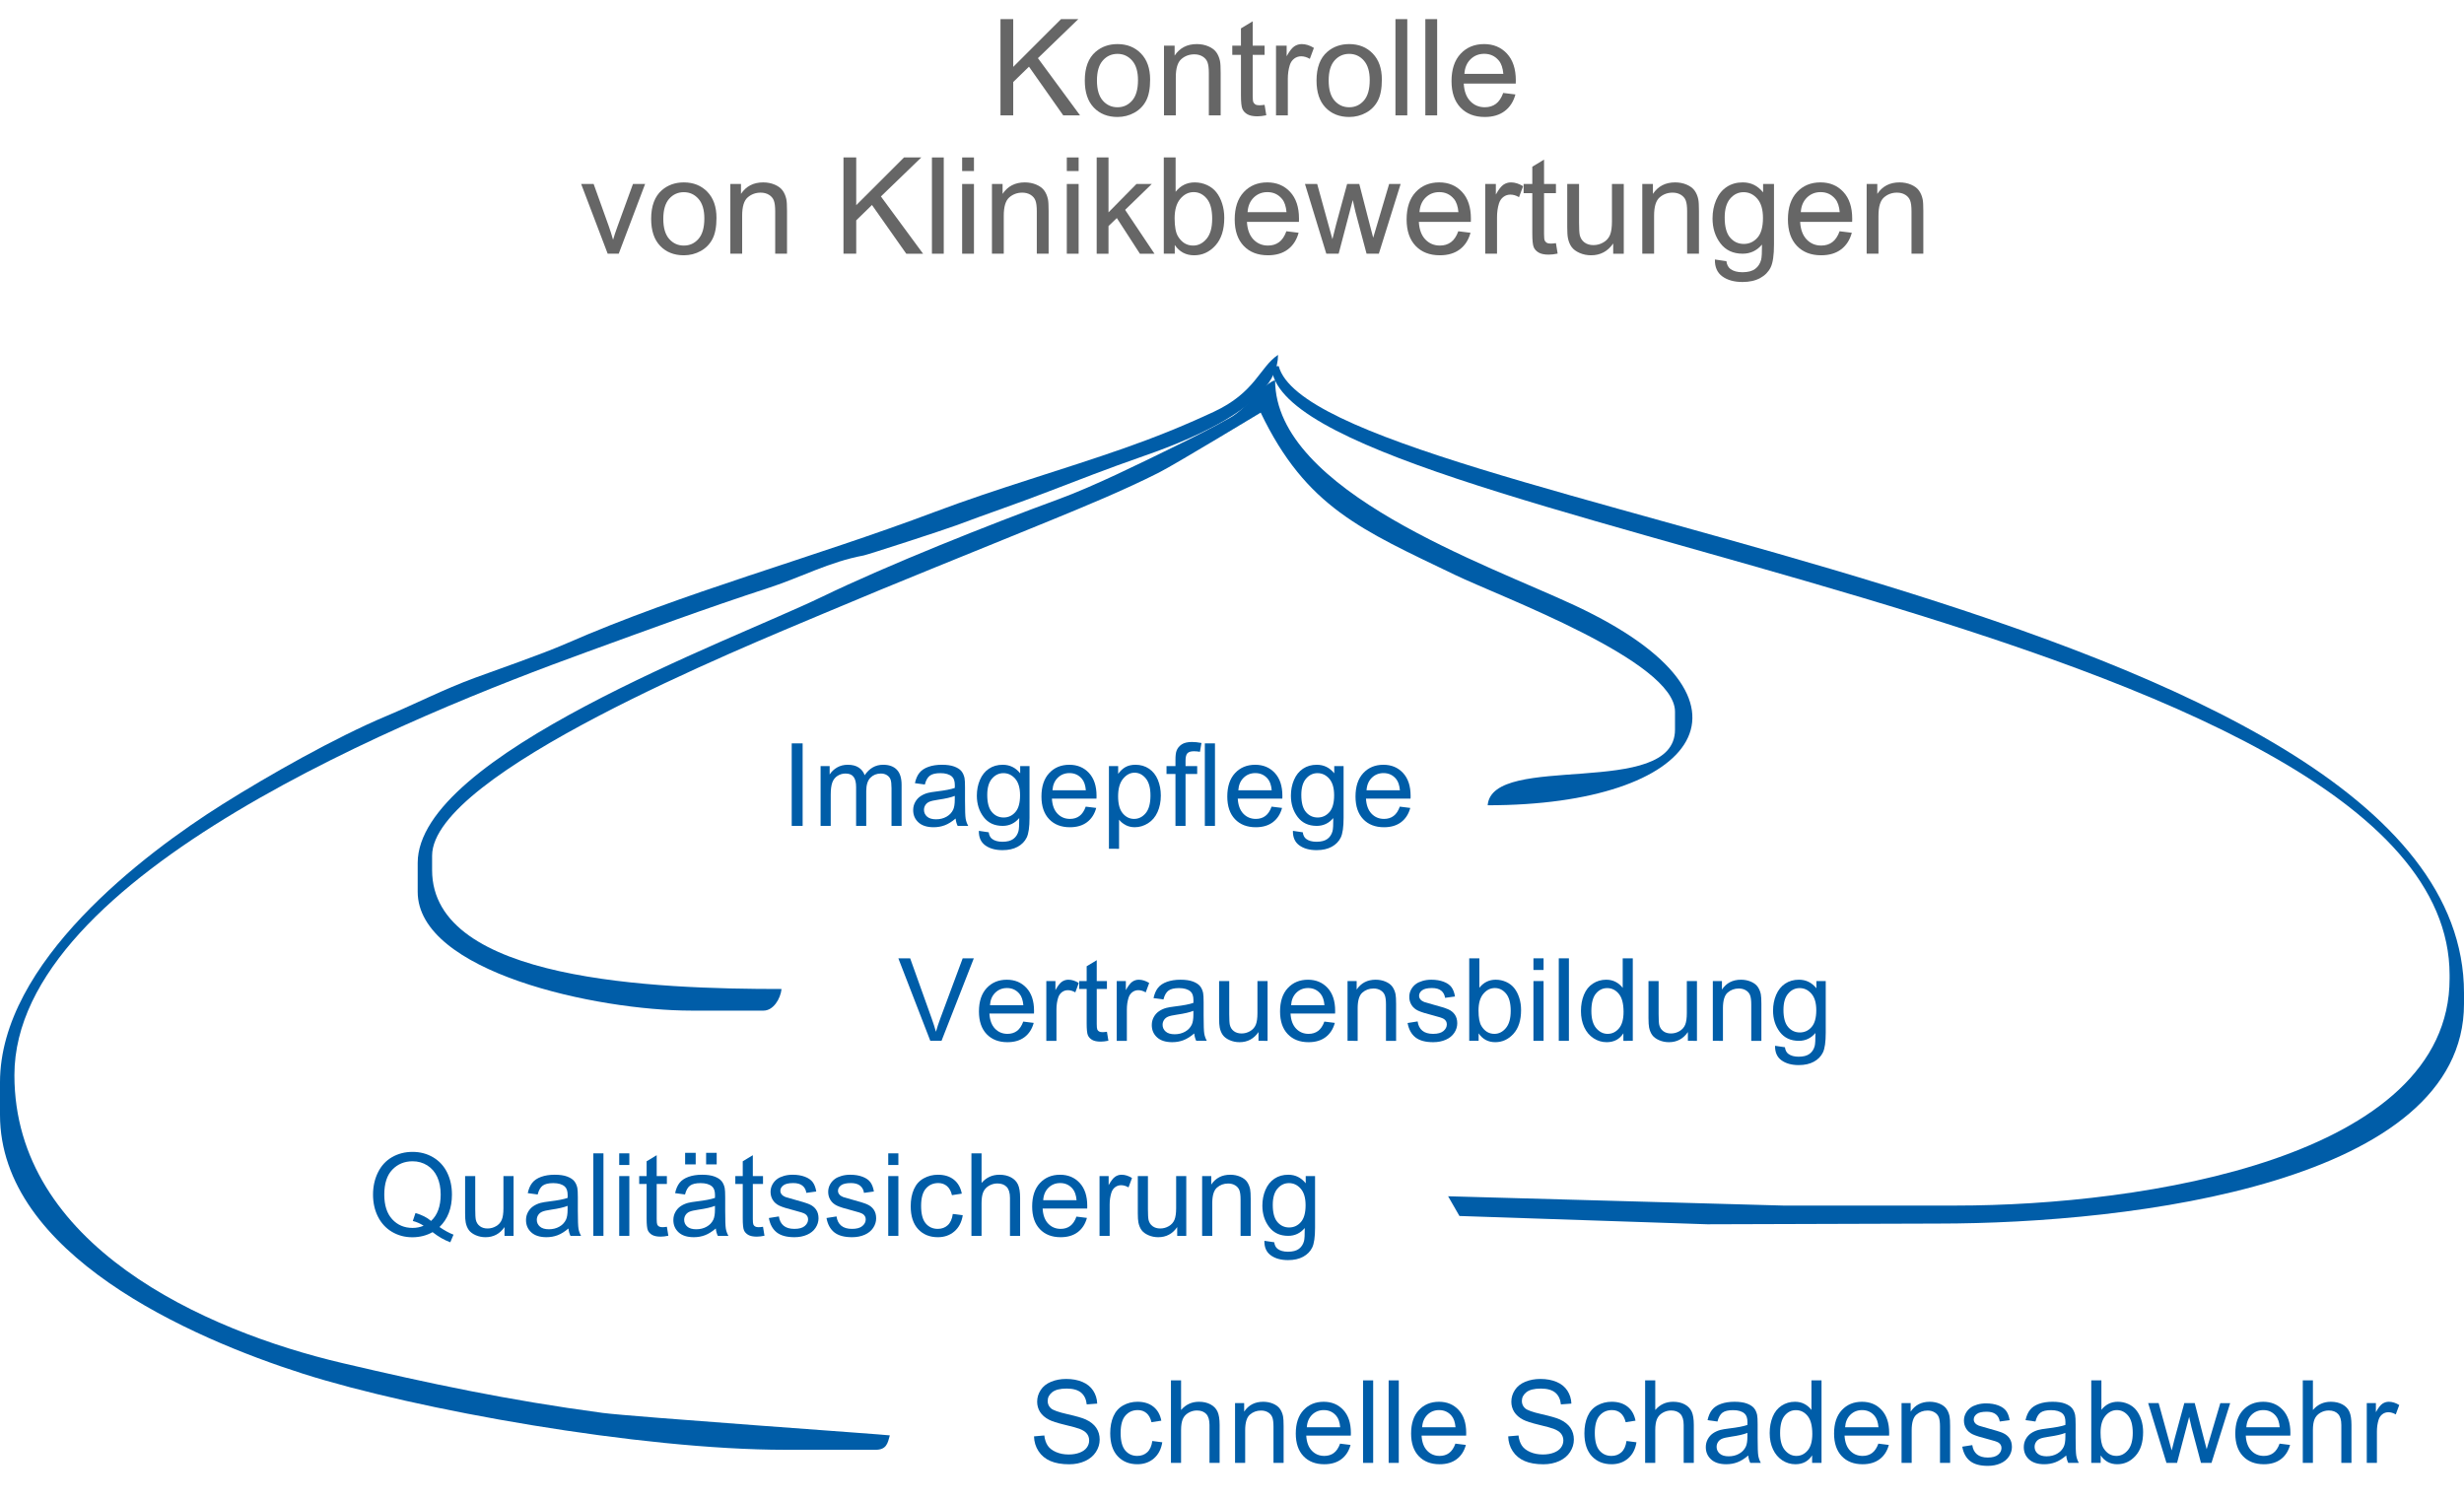 <?xml version="1.0" encoding="UTF-8" standalone="no"?>
<!-- Generator: Adobe Illustrator 15.0.2, SVG Export Plug-In . SVG Version: 6.00 Build 0)  -->

<svg
   xmlns:dc="http://purl.org/dc/elements/1.1/"
   xmlns:cc="http://creativecommons.org/ns#"
   xmlns:rdf="http://www.w3.org/1999/02/22-rdf-syntax-ns#"
   xmlns:svg="http://www.w3.org/2000/svg"
   xmlns="http://www.w3.org/2000/svg"
   xmlns:sodipodi="http://sodipodi.sourceforge.net/DTD/sodipodi-0.dtd"
   xmlns:inkscape="http://www.inkscape.org/namespaces/inkscape"
   version="1.1"
   id="Ebene_1"
   x="0px"
   y="0px"
   width="513.03px"
   height="312.397px"
   viewBox="0 0 513.03 312.397"
   enable-background="new 0 0 513.03 312.397"
   xml:space="preserve"
   sodipodi:docname="kontrolle_klinikbewertungen.svg"
   inkscape:version="0.92.2 (5c3e80d, 2017-08-06)"><defs
     id="defs213" /><sodipodi:namedview
     pagecolor="#ffffff"
     bordercolor="#666666"
     borderopacity="1"
     objecttolerance="10"
     gridtolerance="10"
     guidetolerance="10"
     inkscape:pageopacity="0"
     inkscape:pageshadow="2"
     inkscape:window-width="1561"
     inkscape:window-height="1034"
     id="namedview211"
     showgrid="false"
     inkscape:zoom="1.4431688"
     inkscape:cx="261.84069"
     inkscape:cy="136.85336"
     inkscape:window-x="0"
     inkscape:window-y="0"
     inkscape:window-maximized="0"
     inkscape:current-layer="Ebene_1"
     inkscape:measure-start="406,11.0804"
     inkscape:measure-end="408.645,11.168" /><g
     id="g60"><path
       fill="#666666"
       d="M208.312,24.028V3.985h2.652v9.939l9.953-9.939h3.596l-8.408,8.121l8.777,11.922h-3.5l-7.137-10.145   l-3.281,3.199v6.945H208.312z"
       id="path2" /><path
       fill="#666666"
       d="M225.866,16.769c0-2.688,0.747-4.68,2.242-5.975c1.249-1.075,2.771-1.613,4.566-1.613   c1.996,0,3.627,0.654,4.895,1.962c1.267,1.308,1.9,3.115,1.9,5.421c0,1.869-0.28,3.338-0.841,4.409   c-0.561,1.071-1.376,1.903-2.447,2.495c-1.071,0.593-2.24,0.889-3.507,0.889c-2.033,0-3.676-0.651-4.929-1.955   C226.493,21.098,225.866,19.221,225.866,16.769z M228.396,16.769c0,1.859,0.405,3.252,1.217,4.177   c0.811,0.925,1.832,1.388,3.063,1.388c1.221,0,2.237-0.465,3.049-1.395c0.811-0.93,1.217-2.347,1.217-4.252   c0-1.795-0.408-3.156-1.224-4.081c-0.816-0.925-1.83-1.388-3.042-1.388c-1.23,0-2.251,0.46-3.063,1.381   C228.801,13.52,228.396,14.909,228.396,16.769z"
       id="path4" /><path
       fill="#666666"
       d="M242.354,24.028V9.509h2.215v2.064c1.066-1.595,2.606-2.393,4.621-2.393c0.875,0,1.679,0.157,2.413,0.472   c0.733,0.314,1.283,0.727,1.647,1.237c0.364,0.511,0.62,1.117,0.766,1.818c0.091,0.456,0.137,1.253,0.137,2.393v8.928h-2.461   v-8.832c0-1.002-0.096-1.752-0.287-2.249c-0.191-0.497-0.531-0.893-1.019-1.189c-0.488-0.296-1.06-0.444-1.716-0.444   c-1.048,0-1.953,0.333-2.714,0.998c-0.761,0.666-1.142,1.928-1.142,3.787v7.93H242.354z"
       id="path6" /><path
       fill="#666666"
       d="M263.3,21.827l0.355,2.174c-0.692,0.146-1.313,0.219-1.859,0.219c-0.894,0-1.586-0.142-2.078-0.424   s-0.839-0.654-1.039-1.114c-0.201-0.46-0.301-1.429-0.301-2.905v-8.354h-1.805V9.509h1.805V5.913l2.447-1.477v5.072h2.475v1.914   h-2.475v8.49c0,0.702,0.043,1.153,0.13,1.354c0.086,0.201,0.228,0.36,0.424,0.479c0.196,0.119,0.477,0.178,0.841,0.178   C262.493,21.923,262.854,21.891,263.3,21.827z"
       id="path8" /><path
       fill="#666666"
       d="M265.679,24.028V9.509h2.215v2.201c0.565-1.03,1.087-1.709,1.565-2.037s1.005-0.492,1.579-0.492   c0.829,0,1.673,0.265,2.529,0.793l-0.848,2.283c-0.602-0.355-1.203-0.533-1.805-0.533c-0.538,0-1.021,0.162-1.449,0.485   c-0.429,0.324-0.733,0.772-0.916,1.347c-0.273,0.875-0.41,1.832-0.41,2.871v7.602H265.679z"
       id="path10" /><path
       fill="#666666"
       d="M274.114,16.769c0-2.688,0.747-4.68,2.242-5.975c1.249-1.075,2.771-1.613,4.566-1.613   c1.996,0,3.628,0.654,4.895,1.962c1.267,1.308,1.9,3.115,1.9,5.421c0,1.869-0.28,3.338-0.841,4.409   c-0.561,1.071-1.376,1.903-2.447,2.495c-1.071,0.593-2.24,0.889-3.507,0.889c-2.032,0-3.676-0.651-4.929-1.955   C274.741,21.098,274.114,19.221,274.114,16.769z M276.644,16.769c0,1.859,0.405,3.252,1.217,4.177   c0.812,0.925,1.832,1.388,3.063,1.388c1.222,0,2.237-0.465,3.049-1.395s1.217-2.347,1.217-4.252c0-1.795-0.408-3.156-1.224-4.081   c-0.815-0.925-1.83-1.388-3.042-1.388c-1.23,0-2.251,0.46-3.063,1.381C277.049,13.52,276.644,14.909,276.644,16.769z"
       id="path12" /><path
       fill="#666666"
       d="M290.548,24.028V3.985h2.461v20.043H290.548z"
       id="path14" /><path
       fill="#666666"
       d="M296.769,24.028V3.985h2.461v20.043H296.769z"
       id="path16" /><path
       fill="#666666"
       d="M312.983,19.353l2.543,0.314c-0.401,1.486-1.144,2.639-2.229,3.459s-2.47,1.23-4.156,1.23   c-2.124,0-3.808-0.654-5.052-1.962c-1.244-1.308-1.866-3.142-1.866-5.503c0-2.442,0.629-4.338,1.887-5.688   c1.258-1.349,2.89-2.023,4.895-2.023c1.941,0,3.527,0.661,4.758,1.982c1.23,1.322,1.846,3.181,1.846,5.578   c0,0.146-0.005,0.365-0.014,0.656h-10.828c0.091,1.595,0.542,2.816,1.354,3.664s1.823,1.271,3.035,1.271   c0.902,0,1.673-0.237,2.311-0.711C312.104,21.148,312.609,20.392,312.983,19.353z M304.903,15.374h8.107   c-0.109-1.221-0.419-2.137-0.93-2.748c-0.784-0.948-1.8-1.422-3.049-1.422c-1.13,0-2.08,0.378-2.851,1.135   C305.411,13.096,304.985,14.107,304.903,15.374z"
       id="path18" /><path
       fill="#666666"
       d="M126.526,52.828l-5.523-14.52h2.598l3.117,8.695c0.337,0.938,0.647,1.914,0.93,2.926   c0.219-0.766,0.524-1.687,0.916-2.762l3.227-8.859h2.529l-5.496,14.52H126.526z"
       id="path20" /><path
       fill="#666666"
       d="M135.577,45.568c0-2.688,0.747-4.681,2.242-5.975c1.249-1.075,2.771-1.613,4.566-1.613   c1.996,0,3.627,0.654,4.895,1.962c1.267,1.308,1.9,3.115,1.9,5.421c0,1.868-0.28,3.338-0.841,4.409s-1.376,1.902-2.447,2.495   c-1.071,0.593-2.24,0.889-3.507,0.889c-2.033,0-3.676-0.651-4.929-1.955C136.204,49.897,135.577,48.021,135.577,45.568z    M138.106,45.568c0,1.859,0.405,3.252,1.217,4.177c0.811,0.925,1.832,1.388,3.063,1.388c1.221,0,2.237-0.465,3.049-1.395   c0.811-0.93,1.217-2.347,1.217-4.252c0-1.796-0.408-3.156-1.224-4.081c-0.816-0.925-1.83-1.388-3.042-1.388   c-1.23,0-2.251,0.46-3.063,1.381C138.512,42.319,138.106,43.709,138.106,45.568z"
       id="path22" /><path
       fill="#666666"
       d="M152.065,52.828v-14.52h2.215v2.064c1.066-1.595,2.606-2.393,4.621-2.393c0.875,0,1.679,0.157,2.413,0.472   c0.733,0.314,1.283,0.727,1.647,1.237c0.364,0.511,0.62,1.116,0.766,1.818c0.091,0.456,0.137,1.253,0.137,2.393v8.928h-2.461   v-8.832c0-1.003-0.096-1.752-0.287-2.249s-0.531-0.894-1.019-1.189c-0.488-0.296-1.06-0.444-1.716-0.444   c-1.048,0-1.953,0.333-2.714,0.998c-0.761,0.665-1.142,1.928-1.142,3.787v7.93H152.065z"
       id="path24" /><path
       fill="#666666"
       d="M175.622,52.828V32.785h2.652v9.939l9.953-9.939h3.596l-8.408,8.121l8.777,11.922h-3.5l-7.137-10.145   l-3.281,3.199v6.945H175.622z"
       id="path26" /><path
       fill="#666666"
       d="M194.038,52.828V32.785h2.461v20.043H194.038z"
       id="path28" /><path
       fill="#666666"
       d="M200.327,35.615v-2.83h2.461v2.83H200.327z M200.327,52.828v-14.52h2.461v14.52H200.327z"
       id="path30" /><path
       fill="#666666"
       d="M206.534,52.828v-14.52h2.215v2.064c1.066-1.595,2.606-2.393,4.621-2.393c0.875,0,1.679,0.157,2.413,0.472   c0.733,0.314,1.283,0.727,1.647,1.237c0.364,0.511,0.62,1.116,0.766,1.818c0.091,0.456,0.137,1.253,0.137,2.393v8.928h-2.461   v-8.832c0-1.003-0.096-1.752-0.287-2.249s-0.531-0.894-1.019-1.189c-0.488-0.296-1.06-0.444-1.716-0.444   c-1.048,0-1.953,0.333-2.714,0.998c-0.761,0.665-1.142,1.928-1.142,3.787v7.93H206.534z"
       id="path32" /><path
       fill="#666666"
       d="M222.12,35.615v-2.83h2.461v2.83H222.12z M222.12,52.828v-14.52h2.461v14.52H222.12z"
       id="path34" /><path
       fill="#666666"
       d="M228.341,52.828V32.785h2.461v11.43l5.824-5.906h3.186l-5.551,5.387l6.111,9.133h-3.035l-4.799-7.424   l-1.736,1.668v5.756H228.341z"
       id="path36" /><path
       fill="#666666"
       d="M244.597,52.828h-2.283V32.785h2.461v7.15c1.039-1.304,2.365-1.955,3.979-1.955   c0.893,0,1.738,0.18,2.536,0.54c0.797,0.36,1.454,0.866,1.969,1.518c0.515,0.651,0.918,1.438,1.21,2.358   c0.292,0.921,0.438,1.905,0.438,2.953c0,2.488-0.615,4.411-1.846,5.77s-2.707,2.037-4.43,2.037c-1.714,0-3.058-0.716-4.033-2.146   V52.828z M244.569,45.459c0,1.741,0.237,2.999,0.711,3.773c0.774,1.267,1.823,1.9,3.145,1.9c1.075,0,2.005-0.467,2.789-1.401   c0.784-0.935,1.176-2.326,1.176-4.177c0-1.896-0.376-3.295-1.128-4.197s-1.661-1.354-2.728-1.354c-1.076,0-2.005,0.467-2.789,1.401   C244.961,42.34,244.569,43.69,244.569,45.459z"
       id="path38" /><path
       fill="#666666"
       d="M267.839,48.152l2.543,0.314c-0.401,1.485-1.144,2.639-2.229,3.459s-2.47,1.23-4.156,1.23   c-2.124,0-3.808-0.654-5.052-1.962s-1.866-3.143-1.866-5.503c0-2.442,0.629-4.339,1.887-5.688s2.89-2.023,4.895-2.023   c1.941,0,3.527,0.661,4.758,1.982s1.846,3.181,1.846,5.578c0,0.146-0.005,0.364-0.014,0.656h-10.828   c0.091,1.595,0.542,2.816,1.354,3.664s1.823,1.271,3.035,1.271c0.902,0,1.673-0.237,2.311-0.711S267.465,49.191,267.839,48.152z    M259.759,44.174h8.107c-0.109-1.222-0.419-2.138-0.93-2.748c-0.784-0.948-1.8-1.422-3.049-1.422c-1.13,0-2.08,0.378-2.851,1.135   S259.841,42.907,259.759,44.174z"
       id="path40" /><path
       fill="#666666"
       d="M276.151,52.828l-4.443-14.52h2.543l2.311,8.381l0.861,3.117c0.036-0.155,0.287-1.153,0.752-2.994   l2.311-8.504h2.529l2.174,8.422l0.725,2.775l0.834-2.803l2.488-8.395h2.393l-4.539,14.52h-2.557l-2.311-8.695l-0.561-2.475   l-2.939,11.17H276.151z"
       id="path42" /><path
       fill="#666666"
       d="M303.632,48.152l2.543,0.314c-0.401,1.485-1.144,2.639-2.229,3.459s-2.47,1.23-4.156,1.23   c-2.124,0-3.808-0.654-5.052-1.962s-1.866-3.143-1.866-5.503c0-2.442,0.629-4.339,1.887-5.688s2.89-2.023,4.895-2.023   c1.941,0,3.527,0.661,4.758,1.982s1.846,3.181,1.846,5.578c0,0.146-0.005,0.364-0.014,0.656h-10.828   c0.091,1.595,0.542,2.816,1.354,3.664s1.823,1.271,3.035,1.271c0.902,0,1.673-0.237,2.311-0.711S303.258,49.191,303.632,48.152z    M295.552,44.174h8.107c-0.109-1.222-0.419-2.138-0.93-2.748c-0.784-0.948-1.8-1.422-3.049-1.422c-1.13,0-2.08,0.378-2.851,1.135   S295.634,42.907,295.552,44.174z"
       id="path44" /><path
       fill="#666666"
       d="M309.237,52.828v-14.52h2.215v2.201c0.565-1.03,1.087-1.709,1.565-2.037s1.005-0.492,1.579-0.492   c0.829,0,1.673,0.265,2.529,0.793l-0.848,2.283c-0.602-0.355-1.203-0.533-1.805-0.533c-0.538,0-1.021,0.162-1.449,0.485   s-0.733,0.772-0.916,1.347c-0.273,0.875-0.41,1.832-0.41,2.871v7.602H309.237z"
       id="path46" /><path
       fill="#666666"
       d="M323.962,50.627l0.355,2.174c-0.692,0.146-1.313,0.219-1.859,0.219c-0.894,0-1.586-0.142-2.078-0.424   s-0.839-0.654-1.039-1.114s-0.301-1.429-0.301-2.905v-8.354h-1.805v-1.914h1.805v-3.596l2.447-1.477v5.072h2.475v1.914h-2.475v8.49   c0,0.702,0.043,1.153,0.13,1.354s0.228,0.36,0.424,0.479s0.477,0.178,0.841,0.178C323.155,50.723,323.516,50.69,323.962,50.627z"
       id="path48" /><path
       fill="#666666"
       d="M335.884,52.828v-2.133c-1.13,1.641-2.666,2.461-4.607,2.461c-0.856,0-1.656-0.164-2.399-0.492   s-1.294-0.74-1.654-1.237s-0.613-1.105-0.759-1.825c-0.101-0.483-0.15-1.249-0.15-2.297v-8.996h2.461v8.053   c0,1.285,0.05,2.151,0.15,2.598c0.155,0.647,0.483,1.155,0.984,1.524s1.121,0.554,1.859,0.554s1.431-0.189,2.078-0.567   s1.105-0.894,1.374-1.545s0.403-1.598,0.403-2.837v-7.779h2.461v14.52H335.884z"
       id="path50" /><path
       fill="#666666"
       d="M341.94,52.828v-14.52h2.215v2.064c1.066-1.595,2.606-2.393,4.621-2.393c0.875,0,1.68,0.157,2.413,0.472   s1.283,0.727,1.647,1.237s0.621,1.116,0.765,1.818c0.092,0.456,0.137,1.253,0.137,2.393v8.928h-2.46v-8.832   c0-1.003-0.096-1.752-0.287-2.249s-0.531-0.894-1.019-1.189s-1.06-0.444-1.716-0.444c-1.048,0-1.953,0.333-2.714,0.998   s-1.142,1.928-1.142,3.787v7.93H341.94z"
       id="path52" /><path
       fill="#666666"
       d="M357.061,54.031l2.393,0.355c0.102,0.738,0.379,1.276,0.834,1.613c0.611,0.456,1.445,0.684,2.502,0.684   c1.141,0,2.02-0.228,2.639-0.684c0.621-0.456,1.039-1.094,1.258-1.914c0.129-0.501,0.188-1.554,0.178-3.158   c-1.074,1.267-2.414,1.9-4.02,1.9c-1.996,0-3.541-0.72-4.635-2.16s-1.641-3.167-1.641-5.182c0-1.386,0.252-2.664,0.752-3.835   c0.502-1.171,1.229-2.076,2.182-2.714c0.951-0.638,2.07-0.957,3.355-0.957c1.715,0,3.127,0.692,4.238,2.078v-1.75h2.27v12.551   c0,2.261-0.23,3.862-0.689,4.806c-0.461,0.943-1.189,1.688-2.188,2.235s-2.227,0.82-3.686,0.82c-1.73,0-3.131-0.39-4.197-1.169   S357.026,55.599,357.061,54.031z M359.098,45.309c0,1.905,0.379,3.295,1.135,4.17c0.758,0.875,1.705,1.313,2.844,1.313   c1.131,0,2.078-0.436,2.844-1.306s1.148-2.235,1.148-4.095c0-1.777-0.395-3.117-1.182-4.02c-0.789-0.902-1.738-1.354-2.852-1.354   c-1.094,0-2.023,0.444-2.789,1.333S359.098,43.559,359.098,45.309z"
       id="path54" /><path
       fill="#666666"
       d="M383.024,48.152l2.543,0.314c-0.4,1.485-1.143,2.639-2.229,3.459c-1.084,0.82-2.469,1.23-4.156,1.23   c-2.123,0-3.807-0.654-5.051-1.962s-1.867-3.143-1.867-5.503c0-2.442,0.629-4.339,1.887-5.688s2.891-2.023,4.895-2.023   c1.941,0,3.527,0.661,4.758,1.982s1.846,3.181,1.846,5.578c0,0.146-0.004,0.364-0.014,0.656h-10.828   c0.092,1.595,0.543,2.816,1.354,3.664c0.813,0.848,1.824,1.271,3.035,1.271c0.902,0,1.674-0.237,2.311-0.711   C382.145,49.948,382.651,49.191,383.024,48.152z M374.944,44.174h8.107c-0.109-1.222-0.418-2.138-0.93-2.748   c-0.783-0.948-1.799-1.422-3.049-1.422c-1.129,0-2.08,0.378-2.85,1.135C375.452,41.896,375.026,42.907,374.944,44.174z"
       id="path56" /><path
       fill="#666666"
       d="M388.657,52.828v-14.52h2.215v2.064c1.066-1.595,2.607-2.393,4.621-2.393c0.875,0,1.68,0.157,2.414,0.472   c0.732,0.314,1.283,0.727,1.646,1.237c0.365,0.511,0.621,1.116,0.766,1.818c0.092,0.456,0.137,1.253,0.137,2.393v8.928h-2.461   v-8.832c0-1.003-0.096-1.752-0.287-2.249s-0.531-0.894-1.018-1.189c-0.488-0.296-1.061-0.444-1.717-0.444   c-1.047,0-1.953,0.333-2.713,0.998c-0.762,0.665-1.143,1.928-1.143,3.787v7.93H388.657z"
       id="path58" /></g><g
     id="g84"><path
       fill="#005DA8"
       d="M164.844,171.967v-17.18h2.273v17.18H164.844z"
       id="path62" /><path
       fill="#005DA8"
       d="M170.856,171.967v-12.445h1.887v1.746c0.391-0.609,0.91-1.1,1.559-1.471s1.387-0.557,2.215-0.557   c0.922,0,1.678,0.191,2.268,0.574s1.006,0.918,1.248,1.605c0.984-1.453,2.266-2.18,3.844-2.18c1.234,0,2.184,0.342,2.848,1.025   s0.996,1.736,0.996,3.158v8.543h-2.098v-7.84c0-0.844-0.068-1.451-0.205-1.822s-0.385-0.67-0.744-0.896s-0.781-0.34-1.266-0.34   c-0.875,0-1.602,0.291-2.18,0.873s-0.867,1.514-0.867,2.795v7.23h-2.109v-8.086c0-0.938-0.172-1.641-0.516-2.109   s-0.906-0.703-1.688-0.703c-0.594,0-1.143,0.156-1.646,0.469s-0.869,0.77-1.096,1.371s-0.34,1.469-0.34,2.602v6.457H170.856z"
       id="path64" /><path
       fill="#005DA8"
       d="M198.969,170.432c-0.781,0.664-1.533,1.133-2.256,1.406s-1.498,0.41-2.326,0.41   c-1.367,0-2.418-0.334-3.152-1.002s-1.102-1.521-1.102-2.561c0-0.609,0.139-1.166,0.416-1.67s0.641-0.908,1.09-1.213   s0.955-0.535,1.518-0.691c0.414-0.109,1.039-0.215,1.875-0.316c1.703-0.203,2.957-0.445,3.762-0.727   c0.008-0.289,0.012-0.473,0.012-0.551c0-0.859-0.199-1.465-0.598-1.816c-0.539-0.477-1.34-0.715-2.402-0.715   c-0.992,0-1.725,0.174-2.197,0.521s-0.822,0.963-1.049,1.846l-2.063-0.281c0.188-0.883,0.496-1.596,0.926-2.139   s1.051-0.961,1.863-1.254s1.754-0.439,2.824-0.439c1.063,0,1.926,0.125,2.59,0.375s1.152,0.564,1.465,0.943   s0.531,0.857,0.656,1.436c0.07,0.359,0.105,1.008,0.105,1.945v2.813c0,1.961,0.045,3.201,0.135,3.721s0.268,1.018,0.533,1.494   h-2.203C199.172,171.53,199.032,171.018,198.969,170.432z M198.793,165.721c-0.766,0.313-1.914,0.578-3.445,0.797   c-0.867,0.125-1.48,0.266-1.84,0.422s-0.637,0.385-0.832,0.686s-0.293,0.635-0.293,1.002c0,0.563,0.213,1.031,0.639,1.406   s1.049,0.563,1.869,0.563c0.813,0,1.535-0.178,2.168-0.533s1.098-0.842,1.395-1.459c0.227-0.477,0.34-1.18,0.34-2.109V165.721z"
       id="path66" /><path
       fill="#005DA8"
       d="M203.809,172.999l2.051,0.305c0.086,0.633,0.324,1.094,0.715,1.383c0.523,0.391,1.238,0.586,2.145,0.586   c0.977,0,1.73-0.195,2.262-0.586s0.891-0.938,1.078-1.641c0.109-0.43,0.16-1.332,0.152-2.707c-0.922,1.086-2.07,1.629-3.445,1.629   c-1.711,0-3.035-0.617-3.973-1.852s-1.406-2.715-1.406-4.441c0-1.188,0.215-2.283,0.645-3.287s1.053-1.779,1.869-2.326   s1.775-0.82,2.877-0.82c1.469,0,2.68,0.594,3.633,1.781v-1.5h1.945v10.758c0,1.938-0.197,3.311-0.592,4.119   s-1.02,1.447-1.875,1.916s-1.908,0.703-3.158,0.703c-1.484,0-2.684-0.334-3.598-1.002S203.778,174.342,203.809,172.999z    M205.555,165.522c0,1.633,0.324,2.824,0.973,3.574s1.461,1.125,2.438,1.125c0.969,0,1.781-0.373,2.438-1.119   s0.984-1.916,0.984-3.51c0-1.523-0.338-2.672-1.014-3.445s-1.49-1.16-2.443-1.16c-0.938,0-1.734,0.381-2.391,1.143   S205.555,164.022,205.555,165.522z"
       id="path68" /><path
       fill="#005DA8"
       d="M226.063,167.959l2.18,0.27c-0.344,1.273-0.98,2.262-1.91,2.965s-2.117,1.055-3.563,1.055   c-1.82,0-3.264-0.561-4.33-1.682s-1.6-2.693-1.6-4.717c0-2.094,0.539-3.719,1.617-4.875s2.477-1.734,4.195-1.734   c1.664,0,3.023,0.566,4.078,1.699s1.582,2.727,1.582,4.781c0,0.125-0.004,0.313-0.012,0.563h-9.281   c0.078,1.367,0.465,2.414,1.16,3.141s1.563,1.09,2.602,1.09c0.773,0,1.434-0.203,1.98-0.609S225.743,168.85,226.063,167.959z    M219.137,164.549h6.949c-0.094-1.047-0.359-1.832-0.797-2.355c-0.672-0.813-1.543-1.219-2.613-1.219   c-0.969,0-1.783,0.324-2.443,0.973S219.208,163.463,219.137,164.549z"
       id="path70" /><path
       fill="#005DA8"
       d="M230.891,176.737v-17.215h1.922v1.617c0.453-0.633,0.965-1.107,1.535-1.424s1.262-0.475,2.074-0.475   c1.063,0,2,0.273,2.813,0.82s1.426,1.318,1.84,2.314s0.621,2.088,0.621,3.275c0,1.273-0.229,2.42-0.686,3.439   s-1.121,1.801-1.992,2.344s-1.787,0.814-2.748,0.814c-0.703,0-1.334-0.148-1.893-0.445s-1.018-0.672-1.377-1.125v6.059H230.891z    M232.801,165.815c0,1.602,0.324,2.785,0.973,3.551s1.434,1.148,2.355,1.148c0.938,0,1.74-0.396,2.408-1.189   s1.002-2.021,1.002-3.686c0-1.586-0.326-2.773-0.979-3.563s-1.432-1.184-2.338-1.184c-0.898,0-1.693,0.42-2.385,1.26   S232.801,164.213,232.801,165.815z"
       id="path72" /><path
       fill="#005DA8"
       d="M244.743,171.967v-10.805h-1.863v-1.641h1.863v-1.324c0-0.836,0.074-1.457,0.223-1.863   c0.203-0.547,0.561-0.99,1.072-1.33s1.229-0.51,2.15-0.51c0.594,0,1.25,0.07,1.969,0.211l-0.316,1.84   c-0.438-0.078-0.852-0.117-1.242-0.117c-0.641,0-1.094,0.137-1.359,0.41s-0.398,0.785-0.398,1.535v1.148h2.426v1.641h-2.426v10.805   H244.743z"
       id="path74" /><path
       fill="#005DA8"
       d="M250.86,171.967v-17.18h2.109v17.18H250.86z"
       id="path76" /><path
       fill="#005DA8"
       d="M264.758,167.959l2.18,0.27c-0.344,1.273-0.98,2.262-1.91,2.965s-2.117,1.055-3.563,1.055   c-1.82,0-3.264-0.561-4.33-1.682s-1.6-2.693-1.6-4.717c0-2.094,0.539-3.719,1.617-4.875s2.477-1.734,4.195-1.734   c1.664,0,3.023,0.566,4.078,1.699s1.582,2.727,1.582,4.781c0,0.125-0.004,0.313-0.012,0.563h-9.281   c0.078,1.367,0.465,2.414,1.16,3.141s1.563,1.09,2.602,1.09c0.773,0,1.434-0.203,1.98-0.609S264.438,168.85,264.758,167.959z    M257.833,164.549h6.949c-0.094-1.047-0.359-1.832-0.797-2.355c-0.672-0.813-1.543-1.219-2.613-1.219   c-0.969,0-1.783,0.324-2.443,0.973S257.903,163.463,257.833,164.549z"
       id="path78" /><path
       fill="#005DA8"
       d="M269.2,172.999l2.051,0.305c0.086,0.633,0.324,1.094,0.715,1.383c0.523,0.391,1.238,0.586,2.145,0.586   c0.977,0,1.73-0.195,2.262-0.586s0.891-0.938,1.078-1.641c0.109-0.43,0.16-1.332,0.152-2.707c-0.922,1.086-2.07,1.629-3.445,1.629   c-1.711,0-3.035-0.617-3.973-1.852s-1.406-2.715-1.406-4.441c0-1.188,0.215-2.283,0.645-3.287s1.053-1.779,1.869-2.326   s1.775-0.82,2.877-0.82c1.469,0,2.68,0.594,3.633,1.781v-1.5h1.945v10.758c0,1.938-0.197,3.311-0.592,4.119   s-1.02,1.447-1.875,1.916s-1.908,0.703-3.158,0.703c-1.484,0-2.684-0.334-3.598-1.002S269.168,174.342,269.2,172.999z    M270.946,165.522c0,1.633,0.324,2.824,0.973,3.574s1.461,1.125,2.438,1.125c0.969,0,1.781-0.373,2.438-1.119   s0.984-1.916,0.984-3.51c0-1.523-0.338-2.672-1.014-3.445s-1.49-1.16-2.443-1.16c-0.938,0-1.734,0.381-2.391,1.143   S270.946,164.022,270.946,165.522z"
       id="path80" /><path
       fill="#005DA8"
       d="M291.454,167.959l2.18,0.27c-0.344,1.273-0.98,2.262-1.91,2.965s-2.117,1.055-3.563,1.055   c-1.82,0-3.264-0.561-4.33-1.682s-1.6-2.693-1.6-4.717c0-2.094,0.539-3.719,1.617-4.875s2.477-1.734,4.195-1.734   c1.664,0,3.023,0.566,4.078,1.699s1.582,2.727,1.582,4.781c0,0.125-0.004,0.313-0.012,0.563h-9.281   c0.078,1.367,0.465,2.414,1.16,3.141s1.563,1.09,2.602,1.09c0.773,0,1.434-0.203,1.98-0.609S291.133,168.85,291.454,167.959z    M284.528,164.549h6.949c-0.094-1.047-0.359-1.832-0.797-2.355c-0.672-0.813-1.543-1.219-2.613-1.219   c-0.969,0-1.783,0.324-2.443,0.973S284.598,163.463,284.528,164.549z"
       id="path82" /></g><g
     id="g120"><path
       fill="#005DA8"
       d="M193.701,216.724l-6.656-17.18h2.461l4.465,12.48c0.359,1,0.66,1.938,0.902,2.813   c0.266-0.938,0.574-1.875,0.926-2.813l4.641-12.48h2.32l-6.727,17.18H193.701z"
       id="path86" /><path
       fill="#005DA8"
       d="M213.049,212.716l2.18,0.27c-0.344,1.273-0.98,2.262-1.91,2.965s-2.117,1.055-3.563,1.055   c-1.82,0-3.264-0.561-4.33-1.682s-1.6-2.693-1.6-4.717c0-2.094,0.539-3.719,1.617-4.875s2.477-1.734,4.195-1.734   c1.664,0,3.023,0.566,4.078,1.699s1.582,2.727,1.582,4.781c0,0.125-0.004,0.313-0.012,0.563h-9.281   c0.078,1.367,0.465,2.414,1.16,3.141s1.563,1.09,2.602,1.09c0.773,0,1.434-0.203,1.98-0.609S212.729,213.607,213.049,212.716z    M206.123,209.306h6.949c-0.094-1.047-0.359-1.832-0.797-2.355c-0.672-0.813-1.543-1.219-2.613-1.219   c-0.969,0-1.783,0.324-2.443,0.973S206.193,208.22,206.123,209.306z"
       id="path88" /><path
       fill="#005DA8"
       d="M217.854,216.724v-12.445h1.898v1.887c0.484-0.883,0.932-1.465,1.342-1.746s0.861-0.422,1.354-0.422   c0.711,0,1.434,0.227,2.168,0.68l-0.727,1.957c-0.516-0.305-1.031-0.457-1.547-0.457c-0.461,0-0.875,0.139-1.242,0.416   s-0.629,0.662-0.785,1.154c-0.234,0.75-0.352,1.57-0.352,2.461v6.516H217.854z"
       id="path90" /><path
       fill="#005DA8"
       d="M230.475,214.837l0.305,1.863c-0.594,0.125-1.125,0.188-1.594,0.188c-0.766,0-1.359-0.121-1.781-0.363   s-0.719-0.561-0.891-0.955s-0.258-1.225-0.258-2.49v-7.16h-1.547v-1.641h1.547v-3.082l2.098-1.266v4.348h2.121v1.641h-2.121v7.277   c0,0.602,0.037,0.988,0.111,1.16s0.195,0.309,0.363,0.41s0.408,0.152,0.721,0.152C229.783,214.919,230.092,214.892,230.475,214.837   z"
       id="path92" /><path
       fill="#005DA8"
       d="M232.514,216.724v-12.445h1.898v1.887c0.484-0.883,0.932-1.465,1.342-1.746s0.861-0.422,1.354-0.422   c0.711,0,1.434,0.227,2.168,0.68l-0.727,1.957c-0.516-0.305-1.031-0.457-1.547-0.457c-0.461,0-0.875,0.139-1.242,0.416   s-0.629,0.662-0.785,1.154c-0.234,0.75-0.352,1.57-0.352,2.461v6.516H232.514z"
       id="path94" /><path
       fill="#005DA8"
       d="M248.65,215.189c-0.781,0.664-1.533,1.133-2.256,1.406s-1.498,0.41-2.326,0.41   c-1.367,0-2.418-0.334-3.152-1.002s-1.102-1.521-1.102-2.561c0-0.609,0.139-1.166,0.416-1.67s0.641-0.908,1.09-1.213   s0.955-0.535,1.518-0.691c0.414-0.109,1.039-0.215,1.875-0.316c1.703-0.203,2.957-0.445,3.762-0.727   c0.008-0.289,0.012-0.473,0.012-0.551c0-0.859-0.199-1.465-0.598-1.816c-0.539-0.477-1.34-0.715-2.402-0.715   c-0.992,0-1.725,0.174-2.197,0.521s-0.822,0.963-1.049,1.846l-2.063-0.281c0.188-0.883,0.496-1.596,0.926-2.139   s1.051-0.961,1.863-1.254s1.754-0.439,2.824-0.439c1.063,0,1.926,0.125,2.59,0.375s1.152,0.564,1.465,0.943   s0.531,0.857,0.656,1.436c0.07,0.359,0.105,1.008,0.105,1.945v2.813c0,1.961,0.045,3.201,0.135,3.721s0.268,1.018,0.533,1.494   h-2.203C248.854,216.287,248.713,215.775,248.65,215.189z M248.475,210.478c-0.766,0.313-1.914,0.578-3.445,0.797   c-0.867,0.125-1.48,0.266-1.84,0.422s-0.637,0.385-0.832,0.686s-0.293,0.635-0.293,1.002c0,0.563,0.213,1.031,0.639,1.406   s1.049,0.563,1.869,0.563c0.813,0,1.535-0.178,2.168-0.533s1.098-0.842,1.395-1.459c0.227-0.477,0.34-1.18,0.34-2.109V210.478z"
       id="path96" /><path
       fill="#005DA8"
       d="M262.033,216.724v-1.828c-0.969,1.406-2.285,2.109-3.949,2.109c-0.734,0-1.42-0.141-2.057-0.422   s-1.109-0.635-1.418-1.061s-0.525-0.947-0.65-1.564c-0.086-0.414-0.129-1.07-0.129-1.969v-7.711h2.109v6.902   c0,1.102,0.043,1.844,0.129,2.227c0.133,0.555,0.414,0.99,0.844,1.307s0.961,0.475,1.594,0.475s1.227-0.162,1.781-0.486   s0.947-0.766,1.178-1.324s0.346-1.369,0.346-2.432v-6.668h2.109v12.445H262.033z"
       id="path98" /><path
       fill="#005DA8"
       d="M275.744,212.716l2.18,0.27c-0.344,1.273-0.98,2.262-1.91,2.965s-2.117,1.055-3.563,1.055   c-1.82,0-3.264-0.561-4.33-1.682s-1.6-2.693-1.6-4.717c0-2.094,0.539-3.719,1.617-4.875s2.477-1.734,4.195-1.734   c1.664,0,3.023,0.566,4.078,1.699s1.582,2.727,1.582,4.781c0,0.125-0.004,0.313-0.012,0.563h-9.281   c0.078,1.367,0.465,2.414,1.16,3.141s1.563,1.09,2.602,1.09c0.773,0,1.434-0.203,1.98-0.609S275.424,213.607,275.744,212.716z    M268.818,209.306h6.949c-0.094-1.047-0.359-1.832-0.797-2.355c-0.672-0.813-1.543-1.219-2.613-1.219   c-0.969,0-1.783,0.324-2.443,0.973S268.889,208.22,268.818,209.306z"
       id="path100" /><path
       fill="#005DA8"
       d="M280.572,216.724v-12.445h1.898v1.77c0.914-1.367,2.234-2.051,3.961-2.051c0.75,0,1.439,0.135,2.068,0.404   s1.1,0.623,1.412,1.061s0.531,0.957,0.656,1.559c0.078,0.391,0.117,1.074,0.117,2.051v7.652h-2.109v-7.57   c0-0.859-0.082-1.502-0.246-1.928s-0.455-0.766-0.873-1.02s-0.908-0.381-1.471-0.381c-0.898,0-1.674,0.285-2.326,0.855   s-0.979,1.652-0.979,3.246v6.797H280.572z"
       id="path102" /><path
       fill="#005DA8"
       d="M293.076,213.009l2.086-0.328c0.117,0.836,0.443,1.477,0.979,1.922s1.283,0.668,2.244,0.668   c0.969,0,1.688-0.197,2.156-0.592s0.703-0.857,0.703-1.389c0-0.477-0.207-0.852-0.621-1.125c-0.289-0.188-1.008-0.426-2.156-0.715   c-1.547-0.391-2.619-0.729-3.217-1.014s-1.051-0.68-1.359-1.184s-0.463-1.061-0.463-1.67c0-0.555,0.127-1.068,0.381-1.541   s0.6-0.865,1.037-1.178c0.328-0.242,0.775-0.447,1.342-0.615s1.174-0.252,1.822-0.252c0.977,0,1.834,0.141,2.572,0.422   s1.283,0.662,1.635,1.143s0.594,1.123,0.727,1.928l-2.063,0.281c-0.094-0.641-0.365-1.141-0.814-1.5s-1.084-0.539-1.904-0.539   c-0.969,0-1.66,0.16-2.074,0.48s-0.621,0.695-0.621,1.125c0,0.273,0.086,0.52,0.258,0.738c0.172,0.227,0.441,0.414,0.809,0.563   c0.211,0.078,0.832,0.258,1.863,0.539c1.492,0.398,2.533,0.725,3.123,0.979s1.053,0.623,1.389,1.107s0.504,1.086,0.504,1.805   c0,0.703-0.205,1.365-0.615,1.986s-1.002,1.102-1.775,1.441s-1.648,0.51-2.625,0.51c-1.617,0-2.85-0.336-3.697-1.008   S293.311,214.33,293.076,213.009z"
       id="path104" /><path
       fill="#005DA8"
       d="M307.865,216.724h-1.957v-17.18h2.109v6.129c0.891-1.117,2.027-1.676,3.41-1.676   c0.766,0,1.49,0.154,2.174,0.463s1.246,0.742,1.688,1.301s0.787,1.232,1.037,2.021s0.375,1.633,0.375,2.531   c0,2.133-0.527,3.781-1.582,4.945s-2.32,1.746-3.797,1.746c-1.469,0-2.621-0.613-3.457-1.84V216.724z M307.842,210.408   c0,1.492,0.203,2.57,0.609,3.234c0.664,1.086,1.563,1.629,2.695,1.629c0.922,0,1.719-0.4,2.391-1.201s1.008-1.994,1.008-3.58   c0-1.625-0.322-2.824-0.967-3.598s-1.424-1.16-2.338-1.16c-0.922,0-1.719,0.4-2.391,1.201S307.842,208.892,307.842,210.408z"
       id="path106" /><path
       fill="#005DA8"
       d="M319.279,201.97v-2.426h2.109v2.426H319.279z M319.279,216.724v-12.445h2.109v12.445H319.279z"
       id="path108" /><path
       fill="#005DA8"
       d="M324.553,216.724v-17.18h2.109v17.18H324.553z"
       id="path110" /><path
       fill="#005DA8"
       d="M338.006,216.724v-1.57c-0.789,1.234-1.949,1.852-3.48,1.852c-0.992,0-1.904-0.273-2.736-0.82   s-1.477-1.311-1.934-2.291s-0.686-2.107-0.686-3.381c0-1.242,0.207-2.369,0.621-3.381s1.035-1.787,1.863-2.326   s1.754-0.809,2.777-0.809c0.75,0,1.418,0.158,2.004,0.475s1.063,0.729,1.43,1.236v-6.164h2.098v17.18H338.006z M331.338,210.513   c0,1.594,0.336,2.785,1.008,3.574s1.465,1.184,2.379,1.184c0.922,0,1.705-0.377,2.35-1.131s0.967-1.904,0.967-3.451   c0-1.703-0.328-2.953-0.984-3.75s-1.465-1.195-2.426-1.195c-0.938,0-1.721,0.383-2.35,1.148S331.338,208.865,331.338,210.513z"
       id="path112" /><path
       fill="#005DA8"
       d="M351.436,216.724v-1.828c-0.969,1.406-2.285,2.109-3.949,2.109c-0.734,0-1.42-0.141-2.057-0.422   s-1.109-0.635-1.418-1.061s-0.525-0.947-0.65-1.564c-0.086-0.414-0.129-1.07-0.129-1.969v-7.711h2.109v6.902   c0,1.102,0.043,1.844,0.129,2.227c0.133,0.555,0.414,0.99,0.844,1.307s0.961,0.475,1.594,0.475s1.227-0.162,1.781-0.486   s0.947-0.766,1.178-1.324s0.346-1.369,0.346-2.432v-6.668h2.109v12.445H351.436z"
       id="path114" /><path
       fill="#005DA8"
       d="M356.627,216.724v-12.445h1.898v1.77c0.914-1.367,2.234-2.051,3.961-2.051c0.75,0,1.439,0.135,2.068,0.404   s1.1,0.623,1.412,1.061s0.531,0.957,0.656,1.559c0.078,0.391,0.117,1.074,0.117,2.051v7.652h-2.109v-7.57   c0-0.859-0.082-1.502-0.246-1.928s-0.455-0.766-0.873-1.02s-0.908-0.381-1.471-0.381c-0.898,0-1.674,0.285-2.326,0.855   s-0.979,1.652-0.979,3.246v6.797H356.627z"
       id="path116" /><path
       fill="#005DA8"
       d="M369.588,217.755l2.051,0.305c0.086,0.633,0.324,1.094,0.715,1.383c0.523,0.391,1.238,0.586,2.145,0.586   c0.977,0,1.73-0.195,2.262-0.586s0.891-0.938,1.078-1.641c0.109-0.43,0.16-1.332,0.152-2.707c-0.922,1.086-2.07,1.629-3.445,1.629   c-1.711,0-3.035-0.617-3.973-1.852s-1.406-2.715-1.406-4.441c0-1.188,0.215-2.283,0.645-3.287s1.053-1.779,1.869-2.326   s1.775-0.82,2.877-0.82c1.469,0,2.68,0.594,3.633,1.781v-1.5h1.945v10.758c0,1.938-0.197,3.311-0.592,4.119   s-1.02,1.447-1.875,1.916s-1.908,0.703-3.158,0.703c-1.484,0-2.684-0.334-3.598-1.002S369.557,219.099,369.588,217.755z    M371.334,210.279c0,1.633,0.324,2.824,0.973,3.574s1.461,1.125,2.438,1.125c0.969,0,1.781-0.373,2.438-1.119   s0.984-1.916,0.984-3.51c0-1.523-0.338-2.672-1.014-3.445s-1.49-1.16-2.443-1.16c-0.938,0-1.734,0.381-2.391,1.143   S371.334,208.779,371.334,210.279z"
       id="path118" /></g><g
     id="g158"><path
       fill="#005DA8"
       d="M91.508,255.491c1.055,0.727,2.027,1.258,2.918,1.594l-0.668,1.582c-1.234-0.445-2.465-1.148-3.691-2.109   c-1.273,0.711-2.68,1.066-4.219,1.066c-1.555,0-2.965-0.375-4.23-1.125s-2.24-1.805-2.924-3.164s-1.025-2.891-1.025-4.594   c0-1.695,0.344-3.238,1.031-4.629s1.666-2.449,2.936-3.176s2.689-1.09,4.26-1.09c1.586,0,3.016,0.377,4.289,1.131   s2.244,1.809,2.912,3.164s1.002,2.885,1.002,4.588c0,1.414-0.215,2.686-0.645,3.814S92.375,254.655,91.508,255.491z    M86.504,252.584c1.313,0.367,2.395,0.914,3.246,1.641c1.336-1.219,2.004-3.051,2.004-5.496c0-1.391-0.236-2.605-0.709-3.645   s-1.164-1.846-2.074-2.42s-1.932-0.861-3.064-0.861c-1.695,0-3.102,0.58-4.219,1.74s-1.676,2.893-1.676,5.197   c0,2.234,0.553,3.949,1.658,5.145s2.518,1.793,4.236,1.793c0.813,0,1.578-0.152,2.297-0.457c-0.711-0.461-1.461-0.789-2.25-0.984   L86.504,252.584z"
       id="path122" /><path
       fill="#005DA8"
       d="M105.043,257.331v-1.828c-0.969,1.406-2.285,2.109-3.949,2.109c-0.734,0-1.42-0.141-2.057-0.422   s-1.109-0.635-1.418-1.061s-0.525-0.947-0.65-1.564c-0.086-0.414-0.129-1.07-0.129-1.969v-7.711h2.109v6.902   c0,1.102,0.043,1.844,0.129,2.227c0.133,0.555,0.414,0.99,0.844,1.307s0.961,0.475,1.594,0.475s1.227-0.162,1.781-0.486   s0.947-0.766,1.178-1.324s0.346-1.369,0.346-2.432v-6.668h2.109v12.445H105.043z"
       id="path124" /><path
       fill="#005DA8"
       d="M118.356,255.795c-0.781,0.664-1.533,1.133-2.256,1.406s-1.498,0.41-2.326,0.41   c-1.367,0-2.418-0.334-3.152-1.002s-1.102-1.521-1.102-2.561c0-0.609,0.139-1.166,0.416-1.67s0.641-0.908,1.09-1.213   s0.955-0.535,1.518-0.691c0.414-0.109,1.039-0.215,1.875-0.316c1.703-0.203,2.957-0.445,3.762-0.727   c0.008-0.289,0.012-0.473,0.012-0.551c0-0.859-0.199-1.465-0.598-1.816c-0.539-0.477-1.34-0.715-2.402-0.715   c-0.992,0-1.725,0.174-2.197,0.521s-0.822,0.963-1.049,1.846l-2.063-0.281c0.188-0.883,0.496-1.596,0.926-2.139   s1.051-0.961,1.863-1.254s1.754-0.439,2.824-0.439c1.063,0,1.926,0.125,2.59,0.375s1.152,0.564,1.465,0.943   s0.531,0.857,0.656,1.436c0.07,0.359,0.105,1.008,0.105,1.945v2.813c0,1.961,0.045,3.201,0.135,3.721s0.268,1.018,0.533,1.494   h-2.203C118.559,256.893,118.418,256.381,118.356,255.795z M118.18,251.084c-0.766,0.313-1.914,0.578-3.445,0.797   c-0.867,0.125-1.48,0.266-1.84,0.422s-0.637,0.385-0.832,0.686s-0.293,0.635-0.293,1.002c0,0.563,0.213,1.031,0.639,1.406   s1.049,0.563,1.869,0.563c0.813,0,1.535-0.178,2.168-0.533s1.098-0.842,1.395-1.459c0.227-0.477,0.34-1.18,0.34-2.109V251.084z"
       id="path126" /><path
       fill="#005DA8"
       d="M123.536,257.331v-17.18h2.109v17.18H123.536z"
       id="path128" /><path
       fill="#005DA8"
       d="M128.926,242.577v-2.426h2.109v2.426H128.926z M128.926,257.331v-12.445h2.109v12.445H128.926z"
       id="path130" /><path
       fill="#005DA8"
       d="M138.852,255.444l0.305,1.863c-0.594,0.125-1.125,0.188-1.594,0.188c-0.766,0-1.359-0.121-1.781-0.363   s-0.719-0.561-0.891-0.955s-0.258-1.225-0.258-2.49v-7.16h-1.547v-1.641h1.547v-3.082l2.098-1.266v4.348h2.121v1.641h-2.121v7.277   c0,0.602,0.037,0.988,0.111,1.16s0.195,0.309,0.363,0.41s0.408,0.152,0.721,0.152C138.161,255.526,138.469,255.499,138.852,255.444   z"
       id="path132" /><path
       fill="#005DA8"
       d="M149.036,255.795c-0.781,0.664-1.533,1.133-2.256,1.406s-1.498,0.41-2.326,0.41   c-1.367,0-2.418-0.334-3.152-1.002s-1.102-1.521-1.102-2.561c0-0.609,0.139-1.166,0.416-1.67s0.641-0.908,1.09-1.213   s0.955-0.535,1.518-0.691c0.414-0.109,1.039-0.215,1.875-0.316c1.703-0.203,2.957-0.445,3.762-0.727   c0.008-0.289,0.012-0.473,0.012-0.551c0-0.859-0.199-1.465-0.598-1.816c-0.539-0.477-1.34-0.715-2.402-0.715   c-0.992,0-1.725,0.174-2.197,0.521s-0.822,0.963-1.049,1.846l-2.063-0.281c0.188-0.883,0.496-1.596,0.926-2.139   s1.051-0.961,1.863-1.254s1.754-0.439,2.824-0.439c1.063,0,1.926,0.125,2.59,0.375s1.152,0.564,1.465,0.943   s0.531,0.857,0.656,1.436c0.07,0.359,0.105,1.008,0.105,1.945v2.813c0,1.961,0.045,3.201,0.135,3.721s0.268,1.018,0.533,1.494   h-2.203C149.239,256.893,149.098,256.381,149.036,255.795z M148.86,251.084c-0.766,0.313-1.914,0.578-3.445,0.797   c-0.867,0.125-1.48,0.266-1.84,0.422s-0.637,0.385-0.832,0.686s-0.293,0.635-0.293,1.002c0,0.563,0.213,1.031,0.639,1.406   s1.049,0.563,1.869,0.563c0.813,0,1.535-0.178,2.168-0.533s1.098-0.842,1.395-1.459c0.227-0.477,0.34-1.18,0.34-2.109V251.084z    M142.649,242.448v-2.402h2.203v2.402H142.649z M147.02,242.448v-2.402h2.203v2.402H147.02z"
       id="path134" /><path
       fill="#005DA8"
       d="M158.868,255.444l0.305,1.863c-0.594,0.125-1.125,0.188-1.594,0.188c-0.766,0-1.359-0.121-1.781-0.363   s-0.719-0.561-0.891-0.955s-0.258-1.225-0.258-2.49v-7.16h-1.547v-1.641h1.547v-3.082l2.098-1.266v4.348h2.121v1.641h-2.121v7.277   c0,0.602,0.037,0.988,0.111,1.16s0.195,0.309,0.363,0.41s0.408,0.152,0.721,0.152C158.176,255.526,158.485,255.499,158.868,255.444   z"
       id="path136" /><path
       fill="#005DA8"
       d="M160.086,253.616l2.086-0.328c0.117,0.836,0.443,1.477,0.979,1.922s1.283,0.668,2.244,0.668   c0.969,0,1.688-0.197,2.156-0.592s0.703-0.857,0.703-1.389c0-0.477-0.207-0.852-0.621-1.125c-0.289-0.188-1.008-0.426-2.156-0.715   c-1.547-0.391-2.619-0.729-3.217-1.014s-1.051-0.68-1.359-1.184s-0.463-1.061-0.463-1.67c0-0.555,0.127-1.068,0.381-1.541   s0.6-0.865,1.037-1.178c0.328-0.242,0.775-0.447,1.342-0.615s1.174-0.252,1.822-0.252c0.977,0,1.834,0.141,2.572,0.422   s1.283,0.662,1.635,1.143s0.594,1.123,0.727,1.928l-2.063,0.281c-0.094-0.641-0.365-1.141-0.814-1.5s-1.084-0.539-1.904-0.539   c-0.969,0-1.66,0.16-2.074,0.48s-0.621,0.695-0.621,1.125c0,0.273,0.086,0.52,0.258,0.738c0.172,0.227,0.441,0.414,0.809,0.563   c0.211,0.078,0.832,0.258,1.863,0.539c1.492,0.398,2.533,0.725,3.123,0.979s1.053,0.623,1.389,1.107s0.504,1.086,0.504,1.805   c0,0.703-0.205,1.365-0.615,1.986s-1.002,1.102-1.775,1.441s-1.648,0.51-2.625,0.51c-1.617,0-2.85-0.336-3.697-1.008   S160.321,254.936,160.086,253.616z"
       id="path138" /><path
       fill="#005DA8"
       d="M172.086,253.616l2.086-0.328c0.117,0.836,0.443,1.477,0.979,1.922s1.283,0.668,2.244,0.668   c0.969,0,1.688-0.197,2.156-0.592s0.703-0.857,0.703-1.389c0-0.477-0.207-0.852-0.621-1.125c-0.289-0.188-1.008-0.426-2.156-0.715   c-1.547-0.391-2.619-0.729-3.217-1.014s-1.051-0.68-1.359-1.184s-0.463-1.061-0.463-1.67c0-0.555,0.127-1.068,0.381-1.541   s0.6-0.865,1.037-1.178c0.328-0.242,0.775-0.447,1.342-0.615s1.174-0.252,1.822-0.252c0.977,0,1.834,0.141,2.572,0.422   s1.283,0.662,1.635,1.143s0.594,1.123,0.727,1.928l-2.063,0.281c-0.094-0.641-0.365-1.141-0.814-1.5s-1.084-0.539-1.904-0.539   c-0.969,0-1.66,0.16-2.074,0.48s-0.621,0.695-0.621,1.125c0,0.273,0.086,0.52,0.258,0.738c0.172,0.227,0.441,0.414,0.809,0.563   c0.211,0.078,0.832,0.258,1.863,0.539c1.492,0.398,2.533,0.725,3.123,0.979s1.053,0.623,1.389,1.107s0.504,1.086,0.504,1.805   c0,0.703-0.205,1.365-0.615,1.986s-1.002,1.102-1.775,1.441s-1.648,0.51-2.625,0.51c-1.617,0-2.85-0.336-3.697-1.008   S172.321,254.936,172.086,253.616z"
       id="path140" /><path
       fill="#005DA8"
       d="M184.942,242.577v-2.426h2.109v2.426H184.942z M184.942,257.331v-12.445h2.109v12.445H184.942z"
       id="path142" /><path
       fill="#005DA8"
       d="M198.383,252.772l2.074,0.27c-0.227,1.43-0.807,2.549-1.74,3.357s-2.08,1.213-3.439,1.213   c-1.703,0-3.072-0.557-4.107-1.67s-1.553-2.709-1.553-4.787c0-1.344,0.223-2.52,0.668-3.527s1.123-1.764,2.033-2.268   s1.9-0.756,2.971-0.756c1.352,0,2.457,0.342,3.316,1.025s1.41,1.654,1.652,2.912l-2.051,0.316   c-0.195-0.836-0.541-1.465-1.037-1.887s-1.096-0.633-1.799-0.633c-1.063,0-1.926,0.381-2.59,1.143s-0.996,1.967-0.996,3.615   c0,1.672,0.32,2.887,0.961,3.645s1.477,1.137,2.508,1.137c0.828,0,1.52-0.254,2.074-0.762S198.235,253.827,198.383,252.772z"
       id="path144" /><path
       fill="#005DA8"
       d="M202.262,257.331v-17.18h2.109v6.164c0.984-1.141,2.227-1.711,3.727-1.711c0.922,0,1.723,0.182,2.402,0.545   s1.166,0.865,1.459,1.506s0.439,1.57,0.439,2.789v7.887h-2.109v-7.887c0-1.055-0.229-1.822-0.686-2.303s-1.104-0.721-1.939-0.721   c-0.625,0-1.213,0.162-1.764,0.486s-0.943,0.764-1.178,1.318s-0.352,1.32-0.352,2.297v6.809H202.262z"
       id="path146" /><path
       fill="#005DA8"
       d="M224.129,253.323l2.18,0.27c-0.344,1.273-0.98,2.262-1.91,2.965s-2.117,1.055-3.563,1.055   c-1.82,0-3.264-0.561-4.33-1.682s-1.6-2.693-1.6-4.717c0-2.094,0.539-3.719,1.617-4.875s2.477-1.734,4.195-1.734   c1.664,0,3.023,0.566,4.078,1.699s1.582,2.727,1.582,4.781c0,0.125-0.004,0.313-0.012,0.563h-9.281   c0.078,1.367,0.465,2.414,1.16,3.141s1.563,1.09,2.602,1.09c0.773,0,1.434-0.203,1.98-0.609S223.809,254.213,224.129,253.323z    M217.204,249.913h6.949c-0.094-1.047-0.359-1.832-0.797-2.355c-0.672-0.813-1.543-1.219-2.613-1.219   c-0.969,0-1.783,0.324-2.443,0.973S217.274,248.827,217.204,249.913z"
       id="path148" /><path
       fill="#005DA8"
       d="M228.934,257.331v-12.445h1.898v1.887c0.484-0.883,0.932-1.465,1.342-1.746s0.861-0.422,1.354-0.422   c0.711,0,1.434,0.227,2.168,0.68l-0.727,1.957c-0.516-0.305-1.031-0.457-1.547-0.457c-0.461,0-0.875,0.139-1.242,0.416   s-0.629,0.662-0.785,1.154c-0.234,0.75-0.352,1.57-0.352,2.461v6.516H228.934z"
       id="path150" /><path
       fill="#005DA8"
       d="M245.106,257.331v-1.828c-0.969,1.406-2.285,2.109-3.949,2.109c-0.734,0-1.42-0.141-2.057-0.422   s-1.109-0.635-1.418-1.061s-0.525-0.947-0.65-1.564c-0.086-0.414-0.129-1.07-0.129-1.969v-7.711h2.109v6.902   c0,1.102,0.043,1.844,0.129,2.227c0.133,0.555,0.414,0.99,0.844,1.307s0.961,0.475,1.594,0.475s1.227-0.162,1.781-0.486   s0.947-0.766,1.178-1.324s0.346-1.369,0.346-2.432v-6.668h2.109v12.445H245.106z"
       id="path152" /><path
       fill="#005DA8"
       d="M250.297,257.331v-12.445h1.898v1.77c0.914-1.367,2.234-2.051,3.961-2.051c0.75,0,1.439,0.135,2.068,0.404   s1.1,0.623,1.412,1.061s0.531,0.957,0.656,1.559c0.078,0.391,0.117,1.074,0.117,2.051v7.652h-2.109v-7.57   c0-0.859-0.082-1.502-0.246-1.928s-0.455-0.766-0.873-1.02s-0.908-0.381-1.471-0.381c-0.898,0-1.674,0.285-2.326,0.855   s-0.979,1.652-0.979,3.246v6.797H250.297z"
       id="path154" /><path
       fill="#005DA8"
       d="M263.258,258.362l2.051,0.305c0.086,0.633,0.324,1.094,0.715,1.383c0.523,0.391,1.238,0.586,2.145,0.586   c0.977,0,1.73-0.195,2.262-0.586s0.891-0.938,1.078-1.641c0.109-0.43,0.16-1.332,0.152-2.707c-0.922,1.086-2.07,1.629-3.445,1.629   c-1.711,0-3.035-0.617-3.973-1.852s-1.406-2.715-1.406-4.441c0-1.188,0.215-2.283,0.645-3.287s1.053-1.779,1.869-2.326   s1.775-0.82,2.877-0.82c1.469,0,2.68,0.594,3.633,1.781v-1.5h1.945v10.758c0,1.938-0.197,3.311-0.592,4.119   s-1.02,1.447-1.875,1.916s-1.908,0.703-3.158,0.703c-1.484,0-2.684-0.334-3.598-1.002S263.227,259.706,263.258,258.362z    M265.004,250.885c0,1.633,0.324,2.824,0.973,3.574s1.461,1.125,2.438,1.125c0.969,0,1.781-0.373,2.438-1.119   s0.984-1.916,0.984-3.51c0-1.523-0.338-2.672-1.014-3.445s-1.49-1.16-2.443-1.16c-0.938,0-1.734,0.381-2.391,1.143   S265.004,249.385,265.004,250.885z"
       id="path156" /></g><g
     id="g202"><path
       fill="#005DA8"
       d="M215.291,299.084l2.145-0.188c0.102,0.859,0.338,1.564,0.709,2.115s0.947,0.996,1.729,1.336   s1.66,0.51,2.637,0.51c0.867,0,1.633-0.129,2.297-0.387s1.158-0.611,1.482-1.061s0.486-0.939,0.486-1.471   c0-0.539-0.156-1.01-0.469-1.412s-0.828-0.74-1.547-1.014c-0.461-0.18-1.48-0.459-3.059-0.838s-2.684-0.736-3.316-1.072   c-0.82-0.43-1.432-0.963-1.834-1.6s-0.604-1.35-0.604-2.139c0-0.867,0.246-1.678,0.738-2.432s1.211-1.326,2.156-1.717   s1.996-0.586,3.152-0.586c1.273,0,2.396,0.205,3.369,0.615s1.721,1.014,2.244,1.811s0.805,1.699,0.844,2.707l-2.18,0.164   c-0.117-1.086-0.514-1.906-1.189-2.461s-1.674-0.832-2.994-0.832c-1.375,0-2.377,0.252-3.006,0.756s-0.943,1.111-0.943,1.822   c0,0.617,0.223,1.125,0.668,1.523c0.438,0.398,1.58,0.807,3.428,1.225s3.115,0.783,3.803,1.096c1,0.461,1.738,1.045,2.215,1.752   s0.715,1.521,0.715,2.443c0,0.914-0.262,1.775-0.785,2.584s-1.275,1.438-2.256,1.887s-2.084,0.674-3.311,0.674   c-1.555,0-2.857-0.227-3.908-0.68s-1.875-1.135-2.473-2.045S215.322,300.233,215.291,299.084z"
       id="path160" /><path
       fill="#005DA8"
       d="M239.924,300.045l2.074,0.27c-0.227,1.43-0.807,2.549-1.74,3.357s-2.08,1.213-3.439,1.213   c-1.703,0-3.072-0.557-4.107-1.67s-1.553-2.709-1.553-4.787c0-1.344,0.223-2.52,0.668-3.527s1.123-1.764,2.033-2.268   s1.9-0.756,2.971-0.756c1.352,0,2.457,0.342,3.316,1.025s1.41,1.654,1.652,2.912l-2.051,0.316   c-0.195-0.836-0.541-1.465-1.037-1.887s-1.096-0.633-1.799-0.633c-1.063,0-1.926,0.381-2.59,1.143s-0.996,1.967-0.996,3.615   c0,1.672,0.32,2.887,0.961,3.645s1.477,1.137,2.508,1.137c0.828,0,1.52-0.254,2.074-0.762S239.775,301.1,239.924,300.045z"
       id="path162" /><path
       fill="#005DA8"
       d="M243.803,304.604v-17.18h2.109v6.164c0.984-1.141,2.227-1.711,3.727-1.711c0.922,0,1.723,0.182,2.402,0.545   s1.166,0.865,1.459,1.506s0.439,1.57,0.439,2.789v7.887h-2.109v-7.887c0-1.055-0.229-1.822-0.686-2.303s-1.104-0.721-1.939-0.721   c-0.625,0-1.213,0.162-1.764,0.486s-0.943,0.764-1.178,1.318s-0.352,1.32-0.352,2.297v6.809H243.803z"
       id="path164" /><path
       fill="#005DA8"
       d="M257.15,304.604v-12.445h1.898v1.77c0.914-1.367,2.234-2.051,3.961-2.051c0.75,0,1.439,0.135,2.068,0.404   s1.1,0.623,1.412,1.061s0.531,0.957,0.656,1.559c0.078,0.391,0.117,1.074,0.117,2.051v7.652h-2.109v-7.57   c0-0.859-0.082-1.502-0.246-1.928s-0.455-0.766-0.873-1.02s-0.908-0.381-1.471-0.381c-0.898,0-1.674,0.285-2.326,0.855   s-0.979,1.652-0.979,3.246v6.797H257.15z"
       id="path166" /><path
       fill="#005DA8"
       d="M279.018,300.596l2.18,0.27c-0.344,1.273-0.98,2.262-1.91,2.965s-2.117,1.055-3.563,1.055   c-1.82,0-3.264-0.561-4.33-1.682s-1.6-2.693-1.6-4.717c0-2.094,0.539-3.719,1.617-4.875s2.477-1.734,4.195-1.734   c1.664,0,3.023,0.566,4.078,1.699s1.582,2.727,1.582,4.781c0,0.125-0.004,0.313-0.012,0.563h-9.281   c0.078,1.367,0.465,2.414,1.16,3.141s1.563,1.09,2.602,1.09c0.773,0,1.434-0.203,1.98-0.609S278.697,301.487,279.018,300.596z    M272.092,297.186h6.949c-0.094-1.047-0.359-1.832-0.797-2.355c-0.672-0.813-1.543-1.219-2.613-1.219   c-0.969,0-1.783,0.324-2.443,0.973S272.162,296.1,272.092,297.186z"
       id="path168" /><path
       fill="#005DA8"
       d="M283.799,304.604v-17.18h2.109v17.18H283.799z"
       id="path170" /><path
       fill="#005DA8"
       d="M289.131,304.604v-17.18h2.109v17.18H289.131z"
       id="path172" /><path
       fill="#005DA8"
       d="M303.029,300.596l2.18,0.27c-0.344,1.273-0.98,2.262-1.91,2.965s-2.117,1.055-3.563,1.055   c-1.82,0-3.264-0.561-4.33-1.682s-1.6-2.693-1.6-4.717c0-2.094,0.539-3.719,1.617-4.875s2.477-1.734,4.195-1.734   c1.664,0,3.023,0.566,4.078,1.699s1.582,2.727,1.582,4.781c0,0.125-0.004,0.313-0.012,0.563h-9.281   c0.078,1.367,0.465,2.414,1.16,3.141s1.563,1.09,2.602,1.09c0.773,0,1.434-0.203,1.98-0.609S302.709,301.487,303.029,300.596z    M296.104,297.186h6.949c-0.094-1.047-0.359-1.832-0.797-2.355c-0.672-0.813-1.543-1.219-2.613-1.219   c-0.969,0-1.783,0.324-2.443,0.973S296.174,296.1,296.104,297.186z"
       id="path174" /><path
       fill="#005DA8"
       d="M314.021,299.084l2.145-0.188c0.102,0.859,0.338,1.564,0.709,2.115s0.947,0.996,1.729,1.336   s1.66,0.51,2.637,0.51c0.867,0,1.633-0.129,2.297-0.387s1.158-0.611,1.482-1.061s0.486-0.939,0.486-1.471   c0-0.539-0.156-1.01-0.469-1.412s-0.828-0.74-1.547-1.014c-0.461-0.18-1.48-0.459-3.059-0.838s-2.684-0.736-3.316-1.072   c-0.82-0.43-1.432-0.963-1.834-1.6s-0.604-1.35-0.604-2.139c0-0.867,0.246-1.678,0.738-2.432s1.211-1.326,2.156-1.717   s1.996-0.586,3.152-0.586c1.273,0,2.396,0.205,3.369,0.615s1.721,1.014,2.244,1.811s0.805,1.699,0.844,2.707l-2.18,0.164   c-0.117-1.086-0.514-1.906-1.189-2.461s-1.674-0.832-2.994-0.832c-1.375,0-2.377,0.252-3.006,0.756s-0.943,1.111-0.943,1.822   c0,0.617,0.223,1.125,0.668,1.523c0.438,0.398,1.58,0.807,3.428,1.225s3.115,0.783,3.803,1.096c1,0.461,1.738,1.045,2.215,1.752   s0.715,1.521,0.715,2.443c0,0.914-0.262,1.775-0.785,2.584s-1.275,1.438-2.256,1.887s-2.084,0.674-3.311,0.674   c-1.555,0-2.857-0.227-3.908-0.68s-1.875-1.135-2.473-2.045S314.053,300.233,314.021,299.084z"
       id="path176" /><path
       fill="#005DA8"
       d="M338.654,300.045l2.074,0.27c-0.227,1.43-0.807,2.549-1.74,3.357s-2.08,1.213-3.439,1.213   c-1.703,0-3.072-0.557-4.107-1.67s-1.553-2.709-1.553-4.787c0-1.344,0.223-2.52,0.668-3.527s1.123-1.764,2.033-2.268   s1.9-0.756,2.971-0.756c1.352,0,2.457,0.342,3.316,1.025s1.41,1.654,1.652,2.912l-2.051,0.316   c-0.195-0.836-0.541-1.465-1.037-1.887s-1.096-0.633-1.799-0.633c-1.063,0-1.926,0.381-2.59,1.143s-0.996,1.967-0.996,3.615   c0,1.672,0.32,2.887,0.961,3.645s1.477,1.137,2.508,1.137c0.828,0,1.52-0.254,2.074-0.762S338.506,301.1,338.654,300.045z"
       id="path178" /><path
       fill="#005DA8"
       d="M342.533,304.604v-17.18h2.109v6.164c0.984-1.141,2.227-1.711,3.727-1.711c0.922,0,1.723,0.182,2.402,0.545   s1.166,0.865,1.459,1.506s0.439,1.57,0.439,2.789v7.887h-2.109v-7.887c0-1.055-0.229-1.822-0.686-2.303s-1.104-0.721-1.939-0.721   c-0.625,0-1.213,0.162-1.764,0.486s-0.943,0.764-1.178,1.318s-0.352,1.32-0.352,2.297v6.809H342.533z"
       id="path180" /><path
       fill="#005DA8"
       d="M364.002,303.069c-0.781,0.664-1.533,1.133-2.256,1.406s-1.498,0.41-2.326,0.41   c-1.367,0-2.418-0.334-3.152-1.002s-1.102-1.521-1.102-2.561c0-0.609,0.139-1.166,0.416-1.67s0.641-0.908,1.09-1.213   s0.955-0.535,1.518-0.691c0.414-0.109,1.039-0.215,1.875-0.316c1.703-0.203,2.957-0.445,3.762-0.727   c0.008-0.289,0.012-0.473,0.012-0.551c0-0.859-0.199-1.465-0.598-1.816c-0.539-0.477-1.34-0.715-2.402-0.715   c-0.992,0-1.725,0.174-2.197,0.521s-0.822,0.963-1.049,1.846l-2.063-0.281c0.188-0.883,0.496-1.596,0.926-2.139   s1.051-0.961,1.863-1.254s1.754-0.439,2.824-0.439c1.063,0,1.926,0.125,2.59,0.375s1.152,0.564,1.465,0.943   s0.531,0.857,0.656,1.436c0.07,0.359,0.105,1.008,0.105,1.945v2.813c0,1.961,0.045,3.201,0.135,3.721s0.268,1.018,0.533,1.494   h-2.203C364.206,304.167,364.065,303.655,364.002,303.069z M363.827,298.358c-0.766,0.313-1.914,0.578-3.445,0.797   c-0.867,0.125-1.48,0.266-1.84,0.422s-0.637,0.385-0.832,0.686s-0.293,0.635-0.293,1.002c0,0.563,0.213,1.031,0.639,1.406   s1.049,0.563,1.869,0.563c0.813,0,1.535-0.178,2.168-0.533s1.098-0.842,1.395-1.459c0.227-0.477,0.34-1.18,0.34-2.109V298.358z"
       id="path182" /><path
       fill="#005DA8"
       d="M377.303,304.604v-1.57c-0.789,1.234-1.949,1.852-3.48,1.852c-0.992,0-1.904-0.273-2.736-0.82   s-1.477-1.311-1.934-2.291s-0.686-2.107-0.686-3.381c0-1.242,0.207-2.369,0.621-3.381s1.035-1.787,1.863-2.326   s1.754-0.809,2.777-0.809c0.75,0,1.418,0.158,2.004,0.475s1.063,0.729,1.43,1.236v-6.164h2.098v17.18H377.303z M370.635,298.393   c0,1.594,0.336,2.785,1.008,3.574s1.465,1.184,2.379,1.184c0.922,0,1.705-0.377,2.35-1.131s0.967-1.904,0.967-3.451   c0-1.703-0.328-2.953-0.984-3.75s-1.465-1.195-2.426-1.195c-0.938,0-1.721,0.383-2.35,1.148S370.635,296.745,370.635,298.393z"
       id="path184" /><path
       fill="#005DA8"
       d="M391.096,300.596l2.18,0.27c-0.344,1.273-0.98,2.262-1.91,2.965s-2.117,1.055-3.563,1.055   c-1.82,0-3.264-0.561-4.33-1.682s-1.6-2.693-1.6-4.717c0-2.094,0.539-3.719,1.617-4.875s2.477-1.734,4.195-1.734   c1.664,0,3.023,0.566,4.078,1.699s1.582,2.727,1.582,4.781c0,0.125-0.004,0.313-0.012,0.563h-9.281   c0.078,1.367,0.465,2.414,1.16,3.141s1.563,1.09,2.602,1.09c0.773,0,1.434-0.203,1.98-0.609S390.776,301.487,391.096,300.596z    M384.17,297.186h6.949c-0.094-1.047-0.359-1.832-0.797-2.355c-0.672-0.813-1.543-1.219-2.613-1.219   c-0.969,0-1.783,0.324-2.443,0.973S384.241,296.1,384.17,297.186z"
       id="path186" /><path
       fill="#005DA8"
       d="M395.924,304.604v-12.445h1.898v1.77c0.914-1.367,2.234-2.051,3.961-2.051c0.75,0,1.439,0.135,2.068,0.404   s1.1,0.623,1.412,1.061s0.531,0.957,0.656,1.559c0.078,0.391,0.117,1.074,0.117,2.051v7.652h-2.109v-7.57   c0-0.859-0.082-1.502-0.246-1.928s-0.455-0.766-0.873-1.02s-0.908-0.381-1.471-0.381c-0.898,0-1.674,0.285-2.326,0.855   s-0.979,1.652-0.979,3.246v6.797H395.924z"
       id="path188" /><g
       id="g1028"><path
         style="fill:#005da8"
         inkscape:connector-curvature="0"
         id="path190"
         d="m 430.209,303.069 c -0.781,0.664 -1.533,1.133 -2.256,1.406 -0.723,0.273 -1.498,0.41 -2.326,0.41 -1.367,0 -2.418,-0.334 -3.152,-1.002 -0.734,-0.668 -1.102,-1.521 -1.102,-2.561 0,-0.609 0.139,-1.166 0.416,-1.67 0.277,-0.504 0.641,-0.908 1.09,-1.213 0.449,-0.305 0.955,-0.535 1.518,-0.691 0.414,-0.109 1.039,-0.215 1.875,-0.316 1.703,-0.203 2.957,-0.445 3.762,-0.727 0.008,-0.289 0.012,-0.473 0.012,-0.551 0,-0.859 -0.199,-1.465 -0.598,-1.816 -0.539,-0.477 -1.34,-0.715 -2.402,-0.715 -0.992,0 -1.725,0.174 -2.197,0.521 -0.472,0.347 -0.822,0.963 -1.049,1.846 l -2.063,-0.281 c 0.188,-0.883 0.496,-1.596 0.926,-2.139 0.43,-0.543 1.051,-0.961 1.863,-1.254 0.812,-0.293 1.754,-0.439 2.824,-0.439 1.063,0 1.926,0.125 2.59,0.375 0.664,0.25 1.152,0.564 1.465,0.943 0.313,0.379 0.531,0.857 0.656,1.436 0.07,0.359 0.105,1.008 0.105,1.945 v 2.813 c 0,1.961 0.045,3.201 0.135,3.721 0.09,0.52 0.268,1.018 0.533,1.494 h -2.203 c -0.219,-0.437 -0.359,-0.949 -0.422,-1.535 z m -0.176,-4.711 c -0.766,0.313 -1.914,0.578 -3.445,0.797 -0.867,0.125 -1.48,0.266 -1.84,0.422 -0.36,0.156 -0.637,0.385 -0.832,0.686 -0.195,0.301 -0.293,0.635 -0.293,1.002 0,0.563 0.213,1.031 0.639,1.406 0.426,0.375 1.049,0.563 1.869,0.563 0.813,0 1.535,-0.178 2.168,-0.533 0.633,-0.355 1.098,-0.842 1.395,-1.459 0.227,-0.477 0.34,-1.18 0.34,-2.109 v -0.775 z" /><path
         style="fill:#005da8"
         inkscape:connector-curvature="0"
         id="path192"
         d="m 437.381,304.604 h -1.957 v -17.18 h 2.109 v 6.129 c 0.891,-1.117 2.027,-1.676 3.41,-1.676 0.766,0 1.49,0.154 2.174,0.463 0.684,0.309 1.246,0.742 1.688,1.301 0.442,0.559 0.787,1.232 1.037,2.021 0.25,0.789 0.375,1.633 0.375,2.531 0,2.133 -0.527,3.781 -1.582,4.945 -1.055,1.164 -2.32,1.746 -3.797,1.746 -1.469,0 -2.621,-0.613 -3.457,-1.84 z m -0.023,-6.316 c 0,1.492 0.203,2.57 0.609,3.234 0.664,1.086 1.563,1.629 2.695,1.629 0.922,0 1.719,-0.4 2.391,-1.201 0.672,-0.801 1.008,-1.994 1.008,-3.58 0,-1.625 -0.322,-2.824 -0.967,-3.598 -0.645,-0.774 -1.424,-1.16 -2.338,-1.16 -0.922,0 -1.719,0.4 -2.391,1.201 -0.672,0.801 -1.007,1.959 -1.007,3.475 z" /><path
         style="fill:#005da8"
         inkscape:connector-curvature="0"
         id="path194"
         d="m 451.08,304.604 -3.809,-12.445 h 2.18 l 1.98,7.184 0.738,2.672 c 0.031,-0.133 0.246,-0.988 0.645,-2.566 l 1.98,-7.289 h 2.168 l 1.863,7.219 0.621,2.379 0.715,-2.402 2.133,-7.195 h 2.051 l -3.891,12.445 h -2.191 l -1.98,-7.453 -0.48,-2.121 -2.52,9.574 h -2.203 z" /><path
         style="fill:#005da8"
         inkscape:connector-curvature="0"
         id="path196"
         d="m 474.635,300.596 2.18,0.27 c -0.344,1.273 -0.98,2.262 -1.91,2.965 -0.93,0.703 -2.117,1.055 -3.563,1.055 -1.82,0 -3.264,-0.561 -4.33,-1.682 -1.066,-1.121 -1.6,-2.693 -1.6,-4.717 0,-2.094 0.539,-3.719 1.617,-4.875 1.078,-1.156 2.477,-1.734 4.195,-1.734 1.664,0 3.023,0.566 4.078,1.699 1.055,1.133 1.582,2.727 1.582,4.781 0,0.125 -0.004,0.313 -0.012,0.563 h -9.281 c 0.078,1.367 0.465,2.414 1.16,3.141 0.695,0.727 1.563,1.09 2.602,1.09 0.773,0 1.434,-0.203 1.98,-0.609 0.546,-0.406 0.982,-1.056 1.302,-1.947 z m -6.926,-3.41 h 6.949 c -0.094,-1.047 -0.359,-1.832 -0.797,-2.355 -0.672,-0.813 -1.543,-1.219 -2.613,-1.219 -0.969,0 -1.783,0.324 -2.443,0.973 -0.66,0.649 -1.026,1.515 -1.096,2.601 z" /><path
         style="fill:#005da8"
         inkscape:connector-curvature="0"
         id="path198"
         d="m 479.463,304.604 v -17.18 h 2.109 v 6.164 c 0.984,-1.141 2.227,-1.711 3.727,-1.711 0.922,0 1.723,0.182 2.402,0.545 0.679,0.363 1.166,0.865 1.459,1.506 0.293,0.641 0.439,1.57 0.439,2.789 v 7.887 h -2.109 v -7.887 c 0,-1.055 -0.229,-1.822 -0.686,-2.303 -0.457,-0.481 -1.104,-0.721 -1.939,-0.721 -0.625,0 -1.213,0.162 -1.764,0.486 -0.551,0.324 -0.943,0.764 -1.178,1.318 -0.235,0.554 -0.352,1.32 -0.352,2.297 v 6.809 h -2.108 z" /><path
         style="fill:#005da8"
         inkscape:connector-curvature="0"
         id="path200"
         d="m 492.787,304.604 v -12.445 h 1.898 v 1.887 c 0.484,-0.883 0.932,-1.465 1.342,-1.746 0.41,-0.281 0.861,-0.422 1.354,-0.422 0.711,0 1.434,0.227 2.168,0.68 l -0.727,1.957 c -0.516,-0.305 -1.031,-0.457 -1.547,-0.457 -0.461,0 -0.875,0.139 -1.242,0.416 -0.367,0.277 -0.629,0.662 -0.785,1.154 -0.234,0.75 -0.352,1.57 -0.352,2.461 v 6.516 h -2.109 z" /></g></g><path
     fill-rule="evenodd"
     clip-rule="evenodd"
     fill="#C6D179"
     d="M3,223.867c0-41.859,83.741-75.23,118.991-88.038  c13.219-4.803,24.272-8.914,38.262-13.495c6.588-2.157,12.403-5.338,19.577-6.677c0.85-0.159,16.749-5.32,19.245-6.259  c6.622-2.491,12.765-4.549,19.208-7.045c5.544-2.148,13.462-5.176,18.561-6.942c8.92-3.09,29.258-10.498,29.258-21.519  c-3.86,2.585-4.691,7.819-13.406,11.867c-6.54,3.038-12.167,5.292-18.673,7.581c-12.572,4.422-26.517,8.394-39.294,13.213  c-25.798,9.73-52.168,16.666-76.822,27.443c-5.136,2.245-14.305,5.397-19.089,7.164c-6.574,2.427-12.025,5.27-18.335,7.918  c-10.682,4.484-24.623,12.398-34.132,18.375C29.972,177.751,0,200.415,0,225.367v6.751c0,29.023,39.643,46.445,63.095,53.921  c23.464,7.479,70.219,15.839,100.427,15.839h18.752c2.279,0,2.547-1.301,3-3c-0.265-0.127-53.919-3.894-59.826-4.684  c-19.785-2.645-36.169-6.151-54.141-10.367C42.338,277.03,3,259.201,3,223.867L3,223.867z"
     id="path204"
     style="fill:#005da8;fill-opacity:1" /><path
     fill-rule="evenodd"
     clip-rule="evenodd"
     fill="#C6D179"
     d="M86.967,179.679v6.001c0,16.712,37.257,24.753,57.008,24.753  h15.002c2.037,0,3.526-2.447,3.75-4.501c-26.304,0-72.76-1.641-72.76-24.753v-3c0-17.156,64.773-43.355,81.565-50.453  c15.717-6.643,31.375-12.875,46.808-19.201c7.656-3.139,15.58-6.402,22.908-10.096c3.446-1.737,21.193-12.5,21.242-12.513  c9.451,19.695,20.979,24.417,40.467,33.793c9.558,4.599,45.796,17.921,45.796,28.465v3.75c0,14.509-38.078,4.602-39.006,15.752  c43.864,0,60.28-21.83,18.288-41.541c-18.26-8.571-62.544-23.78-62.544-46.971c-2.271,0.606-5.846,5.841-9.414,7.839  c-4.012,2.246-7.199,3.86-11.357,5.895c-7.25,3.546-16.978,8.355-24.238,11.018c-14.6,5.354-35.453,13.649-49.382,20.377  C152.169,133.437,86.967,157.224,86.967,179.679L86.967,179.679z"
     id="path206"
     style="fill:#005da8;fill-opacity:1" /><path
     fill-rule="evenodd"
     clip-rule="evenodd"
     fill="#C6D179"
     d="M513.03,206.768c0-81.865-238.878-100.909-246.785-130.518h-1.5  c0.919,33.28,245.285,52.982,245.285,126.768v0.75c0,37.311-63.672,47.256-102.766,47.256H371.26l-69.748-1.934l2.358,4.105  l51.631,1.728l48.012-0.148c40.863,0,109.516-8.616,109.516-45.756V206.768L513.03,206.768z"
     id="path208"
     style="fill:#005da8;fill-opacity:1" /><path
     inkscape:connector-curvature="0"
     style="fill:#005da8"
     d="m 408.563,301.229 2.086,-0.328 c 0.117,0.836 0.443,1.477 0.979,1.922 0.536,0.445 1.283,0.668 2.244,0.668 0.969,0 1.688,-0.197 2.156,-0.592 0.468,-0.395 0.703,-0.857 0.703,-1.389 0,-0.477 -0.207,-0.852 -0.621,-1.125 -0.289,-0.188 -1.008,-0.426 -2.156,-0.715 -1.547,-0.391 -2.619,-0.729 -3.217,-1.014 -0.598,-0.285 -1.051,-0.68 -1.359,-1.184 -0.308,-0.504 -0.463,-1.061 -0.463,-1.67 0,-0.555 0.127,-1.068 0.381,-1.541 0.254,-0.473 0.6,-0.865 1.037,-1.178 0.328,-0.242 0.775,-0.447 1.342,-0.615 0.567,-0.168 1.174,-0.252 1.822,-0.252 0.977,0 1.834,0.141 2.572,0.422 0.738,0.281 1.283,0.662 1.635,1.143 0.352,0.481 0.594,1.123 0.727,1.928 l -2.063,0.281 c -0.094,-0.641 -0.365,-1.141 -0.814,-1.5 -0.449,-0.359 -1.084,-0.539 -1.904,-0.539 -0.969,0 -1.66,0.16 -2.074,0.48 -0.414,0.32 -0.621,0.695 -0.621,1.125 0,0.273 0.086,0.52 0.258,0.738 0.172,0.227 0.441,0.414 0.809,0.563 0.211,0.078 0.832,0.258 1.863,0.539 1.492,0.398 2.533,0.725 3.123,0.979 0.59,0.254 1.053,0.623 1.389,1.107 0.336,0.484 0.504,1.086 0.504,1.805 0,0.703 -0.205,1.365 -0.615,1.986 -0.41,0.621 -1.002,1.102 -1.775,1.441 -0.773,0.339 -1.648,0.51 -2.625,0.51 -1.617,0 -2.85,-0.336 -3.697,-1.008 -0.847,-0.672 -1.391,-1.666 -1.626,-2.987 z"
     id="path104-7" /></svg>